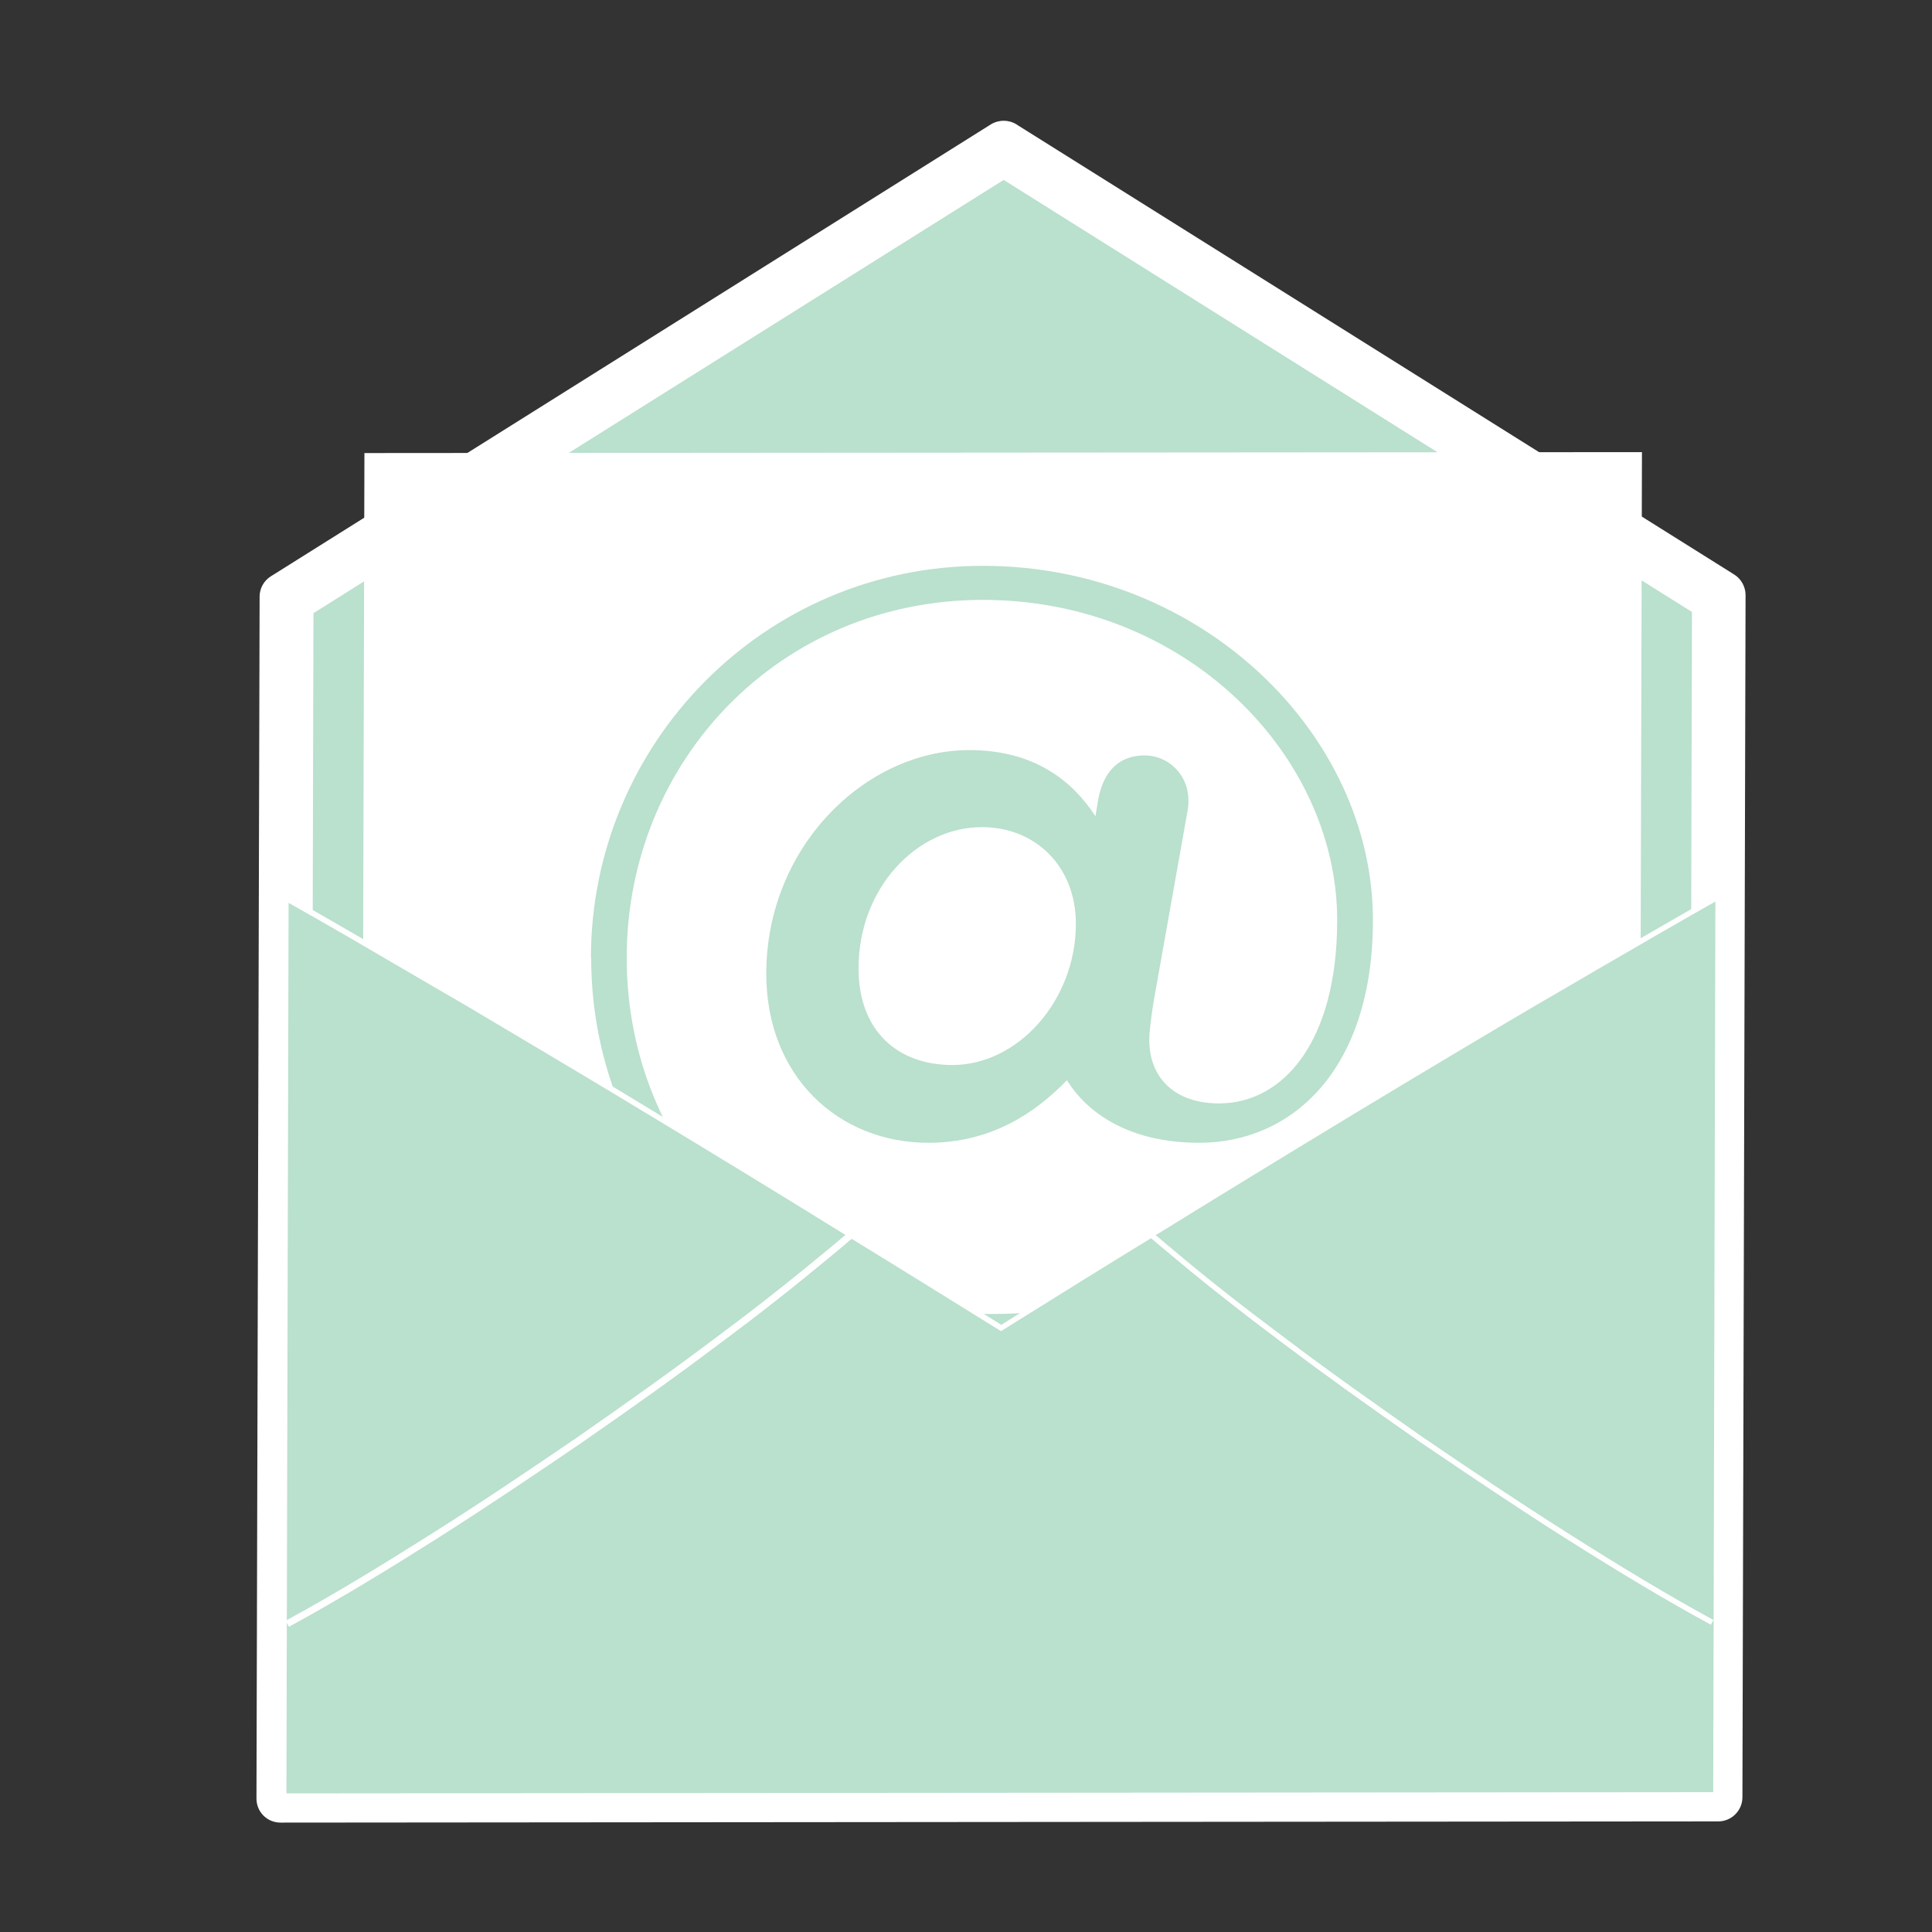 <svg xmlns="http://www.w3.org/2000/svg" id="Camada_1" viewBox="0 0 80 80"><rect x="0" y="0" width="80" height="80" fill="#333333" stroke="none"/><defs><style>.cls-1{fill:#fff;}.cls-2{fill:#ffc800;}.cls-3{fill:#bae0ce;}</style></defs><polygon class="cls-2" points="11.87 24.77 11.74 74.38 71.05 74.33 71.17 24.72 41.56 6.13 11.87 24.77"></polygon><polygon class="cls-3" points="11.87 24.77 11.74 74.38 71.05 74.33 71.17 24.72 41.56 6.13 11.87 24.77"></polygon><path class="cls-1" d="m11.63,74.99c-.13,0-.26-.05-.35-.15s-.15-.22-.15-.35l.13-49.78c0-.17.09-.33.23-.42L41.3,5.58c.08-.05.17-.08.27-.08s.19.03.27.08l29.72,18.66c.15.09.23.25.23.42l-.13,49.78c0,.27-.22.5-.5.5l-59.54.05Zm.73-1.23l58.08-.05.12-48.65L41.56,6.86,12.48,25.11l-.12,48.65Z"></path><path class="cls-1" d="m41.56,6l.06.04,29.66,18.62-.13,49.78h-.11s-59.42.05-59.42.05v-.11s.13-49.66.13-49.66l.05-.03L41.56,6M11.85,74.26l59.08-.05.13-49.43L41.56,6.27,11.98,24.83l-.13,49.43M41.56,5c-.18,0-.37.05-.53.15L11.27,23.83l-.05.03c-.29.18-.47.5-.47.84l-.13,49.66v.11c0,.27.1.52.29.71.19.19.44.29.71.29h0l59.42-.05h.11c.55,0,1-.45,1-1l.13-49.78c0-.34-.18-.67-.47-.85L42.15,5.19l-.06-.04c-.16-.1-.35-.15-.53-.15h0ZM12.98,25.39L41.56,7.45l28.5,17.89-.12,47.88-57.08.05.12-47.87h0Z"></path><polygon class="cls-1" points="15.09 72.44 67.71 72.4 67.84 18.86 15.23 18.9 15.09 72.44"></polygon><path class="cls-1" d="m14.95,72.58l.14-53.82h.14s52.76-.04,52.76-.04l-.14,53.82h-.14s-52.76.04-52.76.04Zm.42-53.54l-.14,53.26,52.34-.04.14-53.26-52.34.04Z"></path><path class="cls-3" d="m24.47,39.66c0-8.85,7.15-16.23,16.23-16.23s16.15,7,16.15,14.67c0,6.22-3.37,9.22-7.19,9.22-2.89,0-4.63-1.22-5.48-2.59-1.33,1.37-3.15,2.59-5.74,2.59-3.71,0-6.71-2.74-6.71-7,0-5.26,4.11-9.26,8.41-9.26,2.67,0,4.26,1.26,5.22,2.74l.11-.67c.22-1.22.89-1.85,1.93-1.85s2,.93,1.78,2.26l-1.41,7.93c-.11.67-.18,1.26-.18,1.59,0,1.59,1.07,2.63,2.89,2.63,2.63,0,4.89-2.52,4.89-7.59,0-6.82-6.26-13.26-14.67-13.26s-14.75,6.67-14.75,14.82,6.26,14.75,15.04,14.75c3.56,0,6.15-.78,8.82-2.3.11-.07.3-.11.41-.11.33,0,.59.33.59.67,0,.3-.15.48-.33.56-2.74,1.63-5.78,2.59-9.48,2.59-9.48,0-16.52-7.3-16.52-16.15Zm20.08-1.41c0-2.37-1.67-4-3.89-4-2.7,0-5.11,2.52-5.11,5.85,0,2.56,1.59,4,3.89,4,2.71,0,5.11-2.67,5.11-5.85Z"></path><path class="cls-3" d="m56.03,46.02c-2.79,1.68-5.57,3.39-8.34,5.1-.03,0-.06-.03-.09-.04.03.02.04.04.07.06-2.08,1.27-4.16,2.57-6.23,3.85-2.07-1.28-4.14-2.57-6.22-3.84.03-.02.04-.04.07-.06-.03.02-.06.04-.09.05-2.77-1.71-5.54-3.41-8.31-5.08-2.49-1.51-5-3-7.51-4.48-2.52-1.46-5.02-2.95-7.56-4.38l-.09,37.19,59.31-.05.09-37.19c-2.55,1.43-5.06,2.93-7.59,4.39-2.52,1.48-5.02,2.98-7.52,4.49Z"></path><path class="cls-1" d="m11.63,74.49l.1-37.49.17.09c1.73.97,3.46,1.98,5.14,2.97.79.46,1.61.94,2.42,1.41,2.47,1.46,5.02,2.97,7.51,4.49,2.68,1.62,5.46,3.31,8.26,5.05,0,0,.02-.01.03-.02l.04.07h0c2.02,1.24,4.08,2.51,6.07,3.74l.09.06.65-.41c1.81-1.12,3.67-2.29,5.52-3.41h0s.01-.01.01-.01h0s0,0,0,0l.02-.04s.01,0,.02.01c2.26-1.4,5.24-3.23,8.29-5.07,2.73-1.65,5.19-3.11,7.52-4.49.87-.51,1.76-1.02,2.61-1.52,1.63-.95,3.31-1.93,4.98-2.87l.17-.09-.1,37.49h-.11s-59.42.05-59.42.05Zm.32-37.11l-.09,36.88,59.08-.05.09-36.88c-1.61.91-3.24,1.86-4.81,2.77-.86.5-1.74,1.02-2.61,1.52-2.33,1.37-4.79,2.84-7.52,4.49h0c-3.01,1.82-5.96,3.63-8.21,5.02h0s-.15.1-.15.1c-1.84,1.12-3.71,2.29-5.51,3.41l-.77.48-.21-.13c-1.97-1.22-4.01-2.49-6.02-3.72h0s-.06-.04-.06-.04c-2.81-1.74-5.61-3.45-8.31-5.08-2.49-1.51-5.04-3.02-7.5-4.48-.81-.47-1.63-.95-2.42-1.41-1.62-.95-3.3-1.93-4.97-2.87Z"></path><path class="cls-1" d="m11.97,67.37l-.14-.26c2.21-1.2,4.33-2.52,6.12-3.65,2.03-1.28,4.04-2.64,5.92-3.92,2.17-1.51,3.98-2.8,5.77-4.15,1.66-1.23,3.15-2.41,4.56-3.58.31-.25.62-.52.93-.78h0s0,0,0-.01h0s.03-.04.05-.05c.01,0,.03-.01.04-.02.07-.05.16-.03.21.04.02.03.02.05.02.08,0,.05-.02.1-.07.13,0,0,0,0-.01.01-.01.01-.03.03-.05.04h0c-.31.26-.62.53-.93.78-1.42,1.18-2.91,2.36-4.57,3.59-1.79,1.35-3.6,2.64-5.78,4.15-1.88,1.28-3.9,2.64-5.93,3.93-1.79,1.13-3.92,2.45-6.14,3.66Z"></path><path class="cls-1" d="m70.87,67.29c-1.81-.98-3.7-2.11-6.12-3.64-2.02-1.28-4.03-2.64-5.92-3.92-2.17-1.51-3.97-2.8-5.76-4.15-1.79-1.34-3.23-2.48-4.54-3.58-.32-.26-.63-.53-.94-.79-.02-.01-.03-.03-.05-.04,0,0-.01-.01-.02-.02-.03-.02-.05-.06-.05-.09,0-.02,0-.04.02-.06.03-.05.1-.07.16-.03.02.01.05.03.06.03v.02s0,.01,0,.01c0,0,0,0,.01,0,.31.26.62.53.94.79,1.3,1.1,2.74,2.23,4.53,3.57,1.78,1.35,3.59,2.63,5.75,4.14,1.88,1.28,3.89,2.63,5.91,3.91,2.41,1.53,4.3,2.66,6.1,3.64l-.11.2Z"></path></svg>